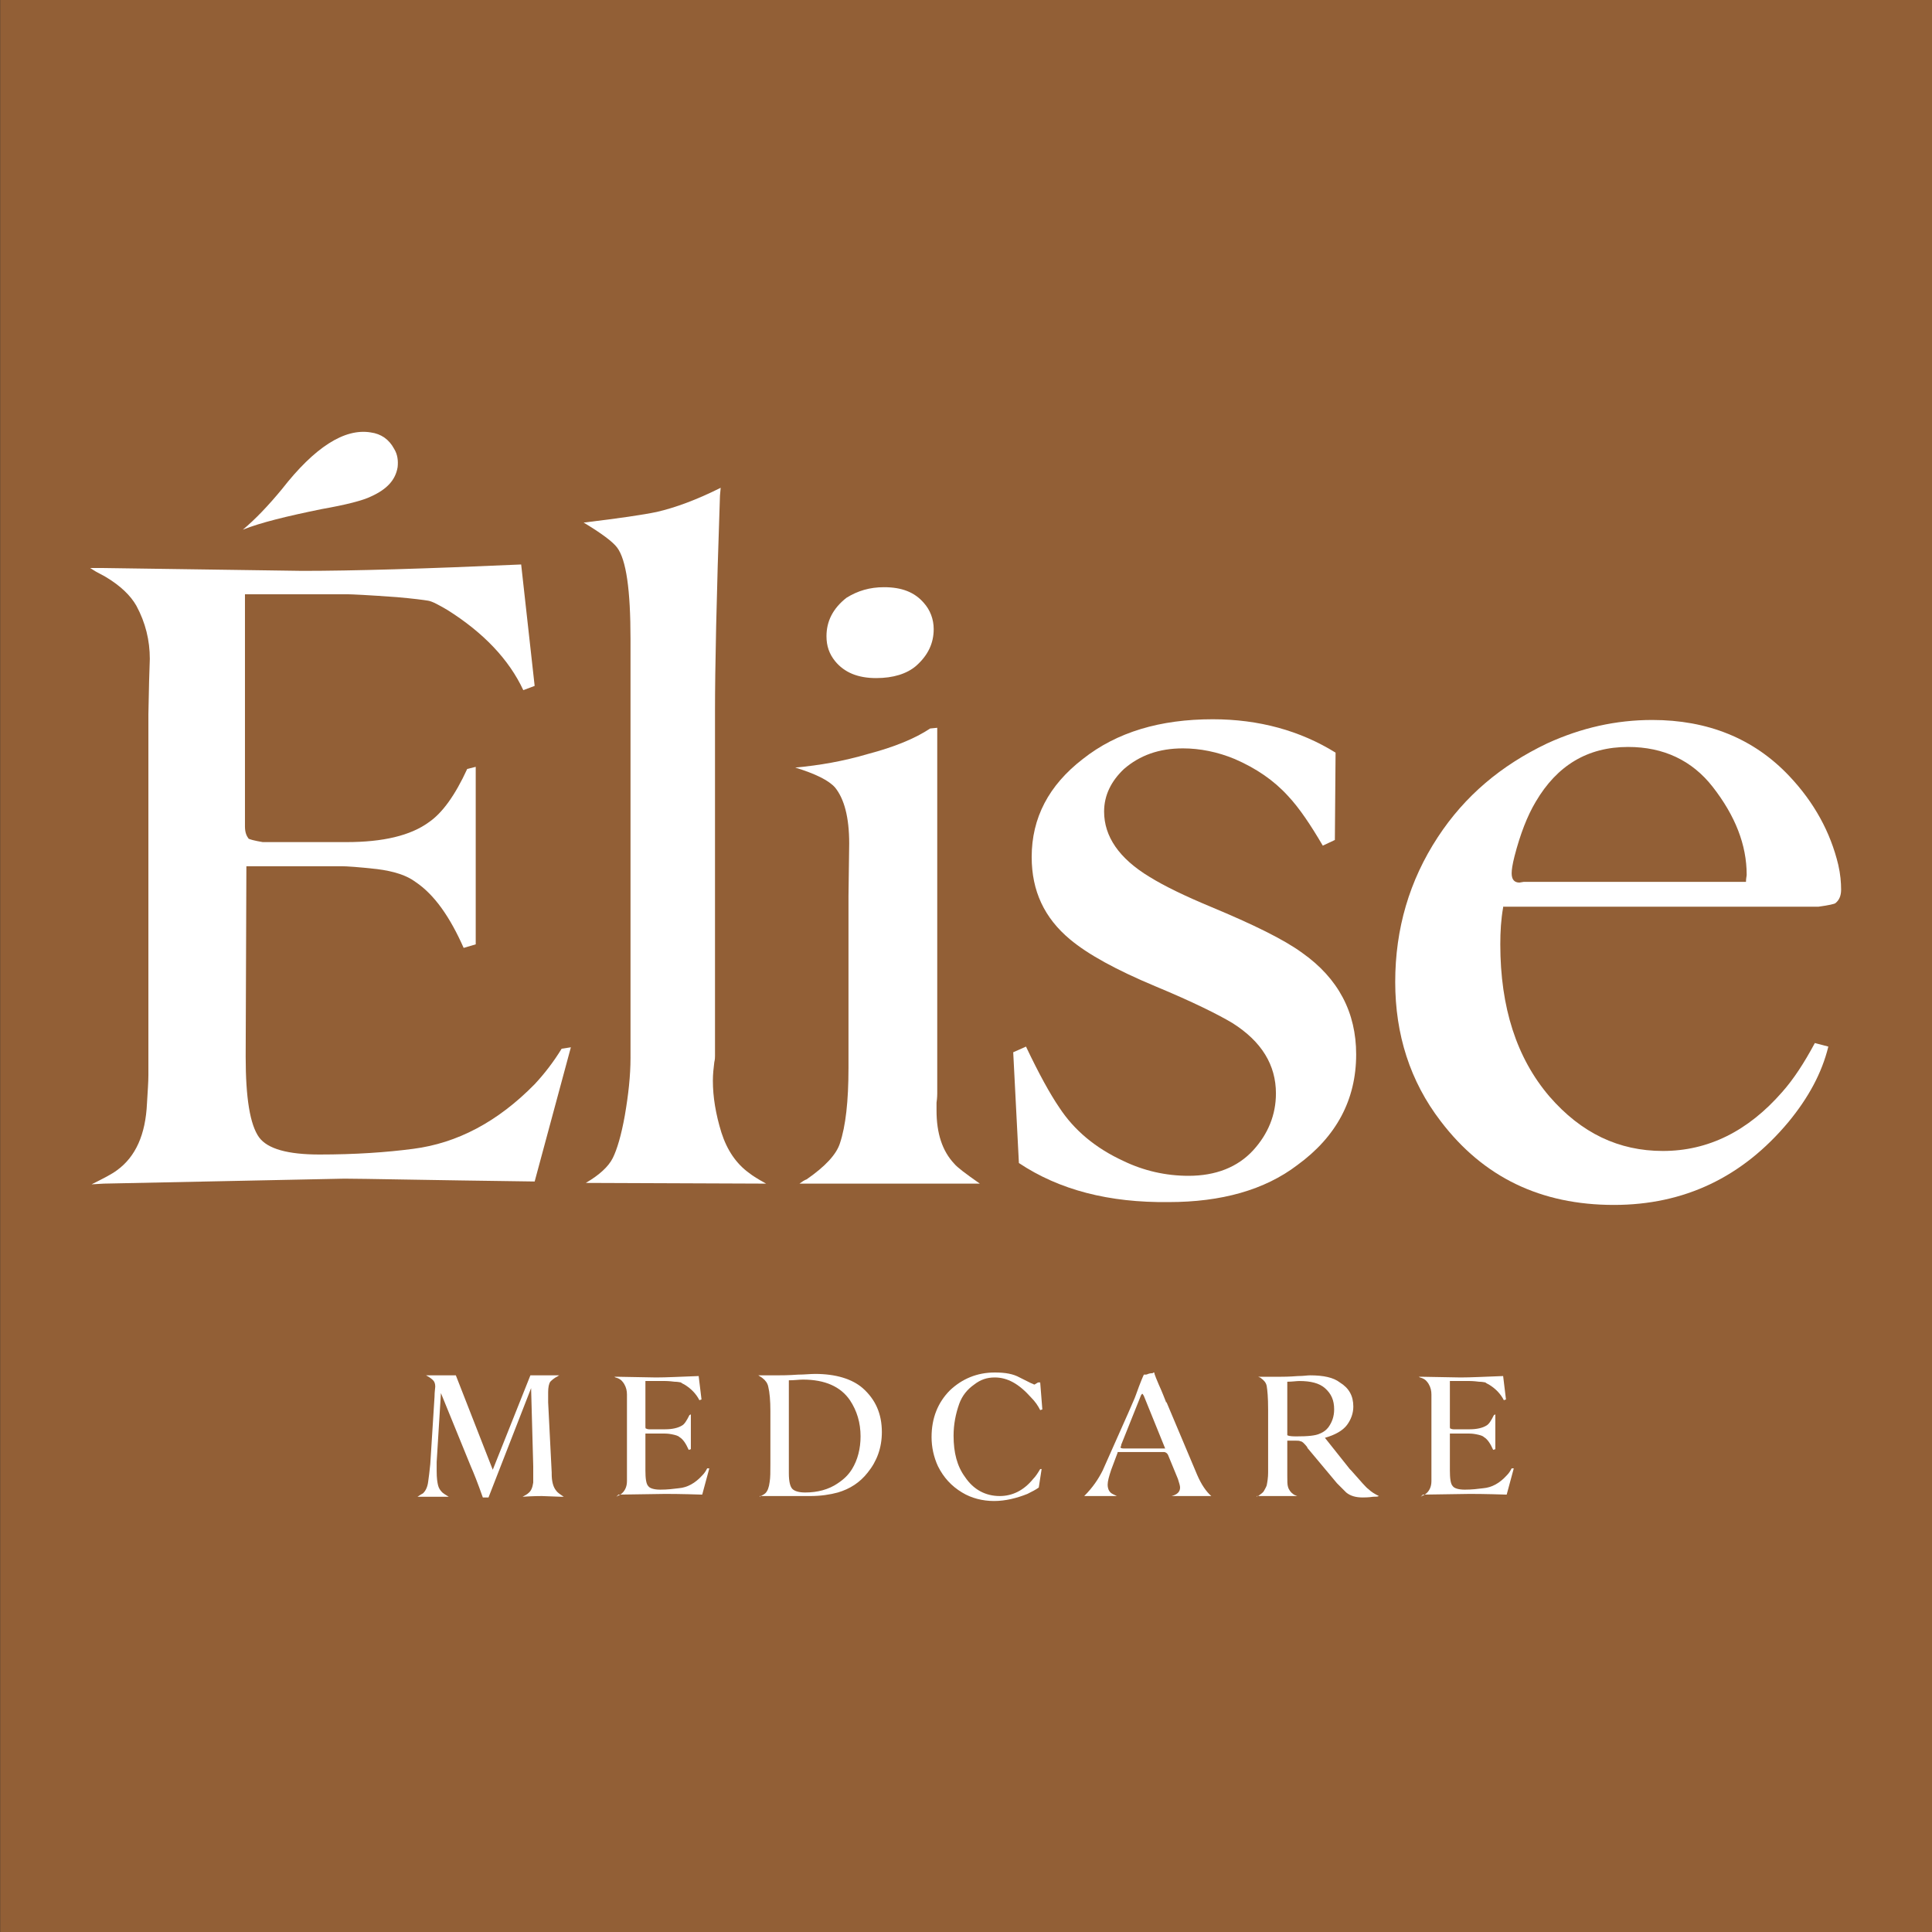 <?xml version="1.0" encoding="UTF-8"?>
<!-- Generator: Adobe Illustrator 27.4.0, SVG Export Plug-In . SVG Version: 6.00 Build 0)  -->
<svg xmlns="http://www.w3.org/2000/svg" xmlns:xlink="http://www.w3.org/1999/xlink" version="1.1" id="Vrstva_1" x="0px" y="0px" width="272.1px" height="272.1px" viewBox="0 0 272.1 272.1" style="enable-background:new 0 0 272.1 272.1;" xml:space="preserve">
<rect x="0" y="0" width="272.1" height="272.1" fill="#333333" stroke="none"/>
<style type="text/css">
	.st0{fill:#925F36;}
	.st1{fill:#FFFFFF;}
</style>
<rect x="0" y="0" transform="matrix(-1.836970e-16 1 -1 -1.836970e-16 272.126 -4.263256e-13)" class="st0" width="272.1" height="272.1"></rect>
<g>
	<g>
		<path class="st1" d="M12.9,166.8c1.6-0.8,2.8-1.4,3.6-2c2.6-1.9,4-5,4.2-9.4c0.1-1.7,0.2-3,0.2-4v-50.8l0.1-4.7l0.1-3.1    c0-2.6-0.6-5.1-1.9-7.5c-0.8-1.4-2.2-2.8-4.4-4.1l-1.3-0.7c-0.3-0.2-0.5-0.3-0.8-0.5h1.9l28,0.4c7.1,0,17.4-0.3,30.8-0.9l1.9,17.1    l-1.6,0.6c-2-4.3-5.6-8.1-10.7-11.3c-1.2-0.7-2.1-1.2-2.7-1.3c-0.6-0.1-2.1-0.3-4.4-0.5c-4.1-0.3-6.4-0.4-6.8-0.4H34.5v32.7    c0,0.8,0.2,1.3,0.5,1.7c0.1,0.1,0.8,0.3,2,0.5h11.8c5.1,0,9-0.9,11.6-2.8c1.9-1.3,3.7-3.8,5.4-7.5l1.2-0.3v25l-1.7,0.5    c-1.9-4.3-4.1-7.5-6.8-9.3c-1.2-0.9-3-1.5-5.4-1.8c-2.7-0.3-4.3-0.4-5-0.4H34.7l-0.1,26.8c0,5.8,0.6,9.6,1.9,11.4    c1.2,1.6,4,2.4,8.5,2.4c5,0,9.4-0.3,13.2-0.8c6.2-0.8,11.9-3.8,17.1-9.1c1.4-1.5,2.7-3.2,3.8-5l1.3-0.2l-5.1,18.9    C59.9,166.2,51,166,48.5,166l-33.9,0.7L12.9,166.8z"></path>
		<path class="st1" d="M34.2,74.6c1.8-1.5,3.6-3.4,5.5-5.7c4.6-5.9,8.8-8.6,12.5-8c1.5,0.2,2.6,1,3.3,2.3c0.5,0.8,0.6,1.7,0.5,2.6    c-0.3,1.8-1.5,3.1-3.7,4.1c-1.2,0.6-3.6,1.2-7,1.8C40.4,72.7,36.7,73.6,34.2,74.6z"></path>
		<path class="st1" d="M82.5,166.6c1.9-1.1,3.2-2.3,3.8-3.5c0.6-1.2,1.2-3.2,1.7-6c0.5-2.9,0.8-5.6,0.8-8.1V93.8V90    c0-6.9-0.6-11.2-1.9-12.9c-0.6-0.8-2.2-2-4.7-3.5c5-0.6,8.4-1.1,10.3-1.5c2.6-0.6,5.6-1.7,9-3.4l-0.1,1.1    c-0.5,14.4-0.7,24.5-0.7,30.3v48.6c0,0.2,0,0.5-0.1,0.9c-0.1,0.8-0.2,1.7-0.2,2.6c0,2.3,0.4,4.7,1.2,7.3c0.8,2.5,2.1,4.4,3.9,5.7    c0.5,0.4,1.3,0.9,2.4,1.5L82.5,166.6z"></path>
		<path class="st1" d="M112.6,166.7c0.4-0.3,0.7-0.5,1-0.6c2.6-1.8,4.2-3.5,4.7-5.1c0.8-2.4,1.2-5.9,1.2-10.6v-24.2l0.1-7.4    c0-3.7-0.7-6.3-2-7.9c-0.9-1-2.7-1.9-5.6-2.8c3.4-0.3,6.8-0.9,10.2-1.9c3.8-1,6.7-2.2,8.8-3.6l1-0.1V154c0,0.1,0,0.6-0.1,1.3    c0,0.3,0,0.7,0,1.1c0,3.2,0.8,5.7,2.5,7.5c0.4,0.5,1.6,1.4,3.6,2.8H112.6z M124.5,82.7c2.5,0,4.3,0.7,5.6,2.2    c0.9,1,1.4,2.3,1.4,3.7c0,2-0.8,3.7-2.5,5.2c-1.3,1.1-3.2,1.7-5.6,1.7c-2.6,0-4.5-0.8-5.8-2.4c-0.8-1-1.2-2.1-1.2-3.5    c0-2.1,0.9-3.9,2.8-5.4C120.8,83.2,122.5,82.7,124.5,82.7z"></path>
		<path class="st1" d="M143.5,163.8l-0.8-15.6l1.8-0.8c1.8,3.8,3.4,6.7,4.7,8.6c2.1,3.2,5.1,5.7,9,7.5c2.9,1.4,6,2.1,9.2,2.1    c3.8,0,6.9-1.2,9.1-3.6c2.1-2.3,3.2-5,3.2-8c0-4-2-7.3-6.1-9.9c-2-1.2-5.6-3-10.9-5.2c-5.5-2.3-9.5-4.5-12-6.6    c-3.6-3-5.4-6.8-5.4-11.6c0-5.5,2.4-10.1,7.2-13.8c4.8-3.8,10.9-5.6,18.3-5.6c6.5,0,12.3,1.6,17.3,4.7l-0.1,12.3l-1.7,0.8    c-1.7-2.9-3.3-5.3-4.9-7c-2-2.2-4.5-3.9-7.5-5.2c-2.4-1-4.9-1.5-7.3-1.5c-3.4,0-6.1,1-8.3,2.9c-1.8,1.7-2.8,3.7-2.8,6    c0,3.5,2.1,6.6,6.4,9.2c2.1,1.3,5,2.7,8.6,4.2c6,2.5,10.3,4.6,12.9,6.5c5.1,3.6,7.6,8.4,7.6,14.3c0,6.4-2.8,11.6-8.3,15.6    c-4.6,3.5-10.7,5.2-18.1,5.2C156.2,169.4,149.2,167.6,143.5,163.8z"></path>
		<path class="st1" d="M211.7,127.8c-0.3,1.7-0.4,3.4-0.4,5.2c0,8.9,2.3,16,6.9,21.4c4.5,5.2,9.8,7.7,16,7.7c6.4,0,12-2.8,16.8-8.3    c1.6-1.8,3.1-4.1,4.6-6.9l1.9,0.5c-0.9,3.7-2.8,7.2-5.6,10.6c-6.5,7.8-14.7,11.7-24.6,11.7c-10.3,0-18.4-3.9-24.4-11.8    c-4.3-5.6-6.4-12.2-6.4-19.6c0-7.5,2-14.3,6-20.4c3.8-5.8,8.9-10.1,15.4-13.2c4.8-2.2,9.7-3.3,14.8-3.3c7.8,0,14.3,2.6,19.3,7.9    c3.5,3.7,5.8,7.9,6.9,12.5c0.3,1.3,0.4,2.5,0.4,3.5c0,0.9-0.3,1.5-0.8,1.9c-0.1,0.1-0.9,0.3-2.4,0.5H211.7z M245.9,124.2    c0-0.5,0.1-0.8,0.1-1c0-4.2-1.6-8.3-4.8-12.4c-2.9-3.7-6.9-5.6-11.9-5.6c-5.7,0-10,2.6-13,7.7c-1.2,2-2.2,4.6-3,7.7    c-0.3,1.2-0.4,1.9-0.4,2.4c0,0.9,0.4,1.3,1.1,1.3l0.6-0.1H245.9z"></path>
	</g>
	<g>
		<path class="st1" d="M58.8,210.8c0.3-0.2,0.6-0.4,0.8-0.5c0.3-0.3,0.6-0.8,0.7-1.6c0.1-0.7,0.2-1.5,0.3-2.5l0.6-9.5    c0-0.7,0.1-1.2,0.1-1.4c0-0.4-0.1-0.7-0.3-0.9c-0.1-0.1-0.4-0.4-1-0.7h4.2l5.2,13.3l5.3-13.3h4.1c-0.1,0-0.2,0.1-0.2,0.1    c-0.6,0.3-0.9,0.6-1.1,0.8c-0.2,0.3-0.3,0.8-0.3,1.5c0,0.5,0,0.9,0,1.4l0.5,9.9c0,0,0,0.1,0,0.2c0,1,0.2,1.8,0.6,2.3    c0.2,0.3,0.5,0.5,1.1,0.9c-0.2,0-0.3,0-0.4,0l-2.7-0.1c-0.3,0-1.2,0-2.7,0.1c0.4-0.2,0.7-0.4,0.8-0.5c0.4-0.3,0.6-0.8,0.7-1.5    c0-0.2,0-0.9,0-2.1v-0.2l-0.3-11l-6,15.4H68c-0.7-2-1.3-3.5-1.7-4.4l-4.2-10.3l-0.6,9.7c0,0.2,0,0.7,0,1.3c0,1,0.1,1.6,0.2,2    c0.1,0.4,0.3,0.7,0.6,1c0.1,0.1,0.4,0.3,0.9,0.6c-0.2,0-1,0-2.3,0C59.6,210.8,58.9,210.8,58.8,210.8z"></path>
		<path class="st1" d="M86.8,210.8c0.3-0.2,0.6-0.3,0.7-0.4c0.5-0.4,0.8-1,0.8-1.8c0-0.3,0-0.6,0-0.8v-9.9l0-0.9l0-0.6    c0-0.5-0.1-1-0.4-1.5c-0.2-0.3-0.4-0.6-0.9-0.8l-0.3-0.1c-0.1,0-0.1-0.1-0.2-0.1h0.4l5.5,0.1c1.4,0,3.4-0.1,6-0.2l0.4,3.3    l-0.3,0.1c-0.4-0.8-1.1-1.6-2.1-2.2c-0.2-0.1-0.4-0.2-0.5-0.3c-0.1,0-0.4-0.1-0.9-0.1c-0.8-0.1-1.2-0.1-1.3-0.1h-2.8v6.4    c0,0.2,0,0.3,0.1,0.3c0,0,0.2,0.1,0.4,0.1h2.3c1,0,1.8-0.2,2.3-0.5c0.4-0.2,0.7-0.7,1.1-1.5l0.2-0.1v4.9l-0.3,0.1    c-0.4-0.9-0.8-1.5-1.3-1.8c-0.2-0.2-0.6-0.3-1.1-0.4c-0.5-0.1-0.9-0.1-1-0.1h-2.7l0,5.2c0,1.1,0.1,1.9,0.4,2.2    c0.2,0.3,0.8,0.5,1.7,0.5c1,0,1.8-0.1,2.6-0.2c1.2-0.1,2.3-0.7,3.3-1.8c0.3-0.3,0.5-0.6,0.7-1l0.3,0l-1,3.7    c-3-0.1-4.8-0.1-5.2-0.1l-6.6,0.1L86.8,210.8z"></path>
		<path class="st1" d="M107,210.8c0.3-0.2,0.6-0.3,0.8-0.5c0.3-0.3,0.5-0.8,0.6-1.6c0.1-0.6,0.1-1.4,0.1-2.5l0-7.5    c0-1.4-0.1-2.6-0.3-3.4c-0.1-0.5-0.4-0.9-0.8-1.2c-0.1-0.1-0.3-0.2-0.6-0.4c0.2,0,0.4,0,0.4,0l2.2,0c0.6,0,1.6,0,3-0.1    c0.9,0,1.7-0.1,2.4-0.1c2.9,0,5.2,0.7,6.7,2c1.8,1.6,2.7,3.6,2.7,6.2c0,2.2-0.7,4.1-2,5.7c-1.1,1.4-2.5,2.3-4.2,2.8    c-1.1,0.3-2.4,0.5-3.9,0.5c-0.2,0-0.6,0-1,0c-0.8,0-1.3,0-1.4,0l-2.1,0l-2.4,0H107z M111.1,194.4v0.4l0,1.2c0,0.9,0,1.5,0,1.7    l0,0.2c0,0.1,0,0.1,0,0.2l0,7.5c0,0,0,0.1,0,0.2c0,0.1,0,0.7,0,1.7c0,1.2,0.2,1.9,0.5,2.2c0.3,0.3,0.9,0.5,1.8,0.5    c1.7,0,3.3-0.4,4.6-1.3c0.9-0.6,1.5-1.2,2-2c0.8-1.3,1.2-2.9,1.2-4.6c0-1.9-0.5-3.6-1.5-5.1c-1.3-1.9-3.5-2.9-6.6-2.9    C112.5,194.3,111.9,194.4,111.1,194.4z"></path>
		<path class="st1" d="M146.2,194.7l0.3,0l0.3,3.8l-0.3,0.1c-0.3-0.6-0.7-1.2-1.3-1.8c-1.7-1.9-3.3-2.8-5.1-2.8c-1.1,0-2,0.3-2.9,1    c-1,0.7-1.7,1.6-2.1,2.7c-0.5,1.4-0.8,2.9-0.8,4.5c0,2.4,0.5,4.3,1.6,5.8c1.2,1.8,2.9,2.7,4.9,2.7c1.8,0,3.4-0.8,4.7-2.4    c0.4-0.4,0.7-0.9,1-1.4h0.2l-0.4,2.6c-0.4,0.3-1,0.6-1.6,0.9c-1.5,0.6-3.1,1-4.7,1c-1.6,0-3.2-0.4-4.5-1.2    c-1.5-0.9-2.6-2.1-3.4-3.7c-0.6-1.3-0.9-2.7-0.9-4.1c0-2.7,0.9-4.9,2.6-6.6c1.7-1.6,3.8-2.5,6.3-2.5c1.5,0,2.6,0.2,3.5,0.7    c1,0.5,1.6,0.8,1.6,0.8c0.3,0.1,0.4,0.2,0.5,0.2C145.9,194.9,146,194.8,146.2,194.7z"></path>
		<path class="st1" d="M157.4,204.6l-0.9,2.4c-0.3,0.9-0.5,1.6-0.5,2.1c0,0.4,0.1,0.8,0.4,1.1c0.2,0.2,0.5,0.3,0.9,0.5h-4.6    c1.2-1.2,2-2.4,2.6-3.6l3.6-8.1c0.5-1.2,0.9-2,1.1-2.6c0.6-1.7,1-2.6,1.1-2.8c0,0,0.1,0,0.2,0c0.1,0,0.2,0,0.4-0.1    c0.3-0.1,0.5-0.1,0.6-0.1c0.1,0,0.1-0.1,0.2-0.1c0.1,0,0.1,0.1,0.1,0.2c0.1,0.3,0.3,0.8,0.6,1.5c0.5,1.1,0.8,1.9,1,2.4    c0,0.1,0,0.1,0.1,0.1l4.3,10.2c0.6,1.4,1.3,2.4,2,3H165c0.8-0.2,1.2-0.6,1.2-1.2c0-0.2-0.1-0.6-0.3-1.2l-1.4-3.4    c-0.1-0.2-0.3-0.4-0.6-0.4H157.4z M164.1,204l-3-7.4c-0.1-0.2-0.2-0.3-0.2-0.3c-0.1,0-0.1,0.1-0.2,0.2l-2.8,7c0,0,0,0.1,0,0.1    c0,0.1-0.1,0.2-0.1,0.2c0,0.1,0.1,0.2,0.4,0.2H164.1z"></path>
		<path class="st1" d="M177,210.8c0.1-0.1,0.1-0.1,0.2-0.1c0.4-0.3,0.7-0.5,0.8-0.7c0.1-0.2,0.3-0.5,0.4-0.8    c0.1-0.5,0.2-1.1,0.2-1.8v-8.9c0-1.7-0.1-2.7-0.2-3.3c-0.1-0.5-0.4-0.8-0.8-1.1c-0.1-0.1-0.2-0.1-0.4-0.2c1.4,0,2.5,0,3.1,0    c0.4,0,1.2,0,2.5-0.1c0.8,0,1.3-0.1,1.7-0.1c1.9,0,3.3,0.3,4.2,1c1.3,0.8,1.9,1.9,1.9,3.4c0,0.9-0.3,1.8-0.9,2.6    c-0.6,0.8-1.7,1.4-3.1,1.8l3.5,4.4l0.2,0.2c1.4,1.6,2.2,2.5,2.4,2.6c0.4,0.4,0.9,0.7,1.5,1c-0.2,0.1-0.4,0.1-0.8,0.1    c-0.7,0.1-1.2,0.1-1.5,0.1c-0.9,0-1.7-0.2-2.3-0.7c-0.3-0.3-0.7-0.7-1.3-1.3l-4.1-4.9c0,0-0.1-0.1-0.1-0.2    c-0.4-0.5-0.7-0.8-0.9-0.8c-0.2-0.1-0.4-0.1-0.7-0.1h-1.2v4.9c0,0.8,0,1.3,0.1,1.6c0.1,0.4,0.4,0.8,0.7,1c0.1,0.1,0.3,0.2,0.6,0.3    H177z M181.3,194.6v7.2l0,0.3c0,0.1,0.4,0.2,1.2,0.2c1.7,0,2.8-0.1,3.4-0.4c0.5-0.2,0.9-0.5,1.2-0.9c0.5-0.7,0.8-1.5,0.8-2.5    c0-1.3-0.4-2.2-1.3-3c-0.8-0.7-2-1-3.6-1C182.6,194.5,182,194.6,181.3,194.6z"></path>
		<path class="st1" d="M200.1,210.8c0.3-0.2,0.6-0.3,0.7-0.4c0.5-0.4,0.8-1,0.8-1.8c0-0.3,0-0.6,0-0.8v-9.9l0-0.9l0-0.6    c0-0.5-0.1-1-0.4-1.5c-0.2-0.3-0.4-0.6-0.9-0.8l-0.3-0.1c-0.1,0-0.1-0.1-0.2-0.1h0.4l5.5,0.1c1.4,0,3.4-0.1,6-0.2l0.4,3.3    l-0.3,0.1c-0.4-0.8-1.1-1.6-2.1-2.2c-0.2-0.1-0.4-0.2-0.5-0.3c-0.1,0-0.4-0.1-0.9-0.1c-0.8-0.1-1.2-0.1-1.3-0.1h-2.8v6.4    c0,0.2,0,0.3,0.1,0.3c0,0,0.2,0.1,0.4,0.1h2.3c1,0,1.8-0.2,2.3-0.5c0.4-0.2,0.7-0.7,1.1-1.5l0.2-0.1v4.9l-0.3,0.1    c-0.4-0.9-0.8-1.5-1.3-1.8c-0.2-0.2-0.6-0.3-1.1-0.4c-0.5-0.1-0.9-0.1-1-0.1h-2.7l0,5.2c0,1.1,0.1,1.9,0.4,2.2    c0.2,0.3,0.8,0.5,1.7,0.5c1,0,1.8-0.1,2.6-0.2c1.2-0.1,2.3-0.7,3.3-1.8c0.3-0.3,0.5-0.6,0.7-1l0.3,0l-1,3.7    c-3-0.1-4.8-0.1-5.2-0.1l-6.6,0.1L200.1,210.8z"></path>
	</g>
</g>
</svg>
